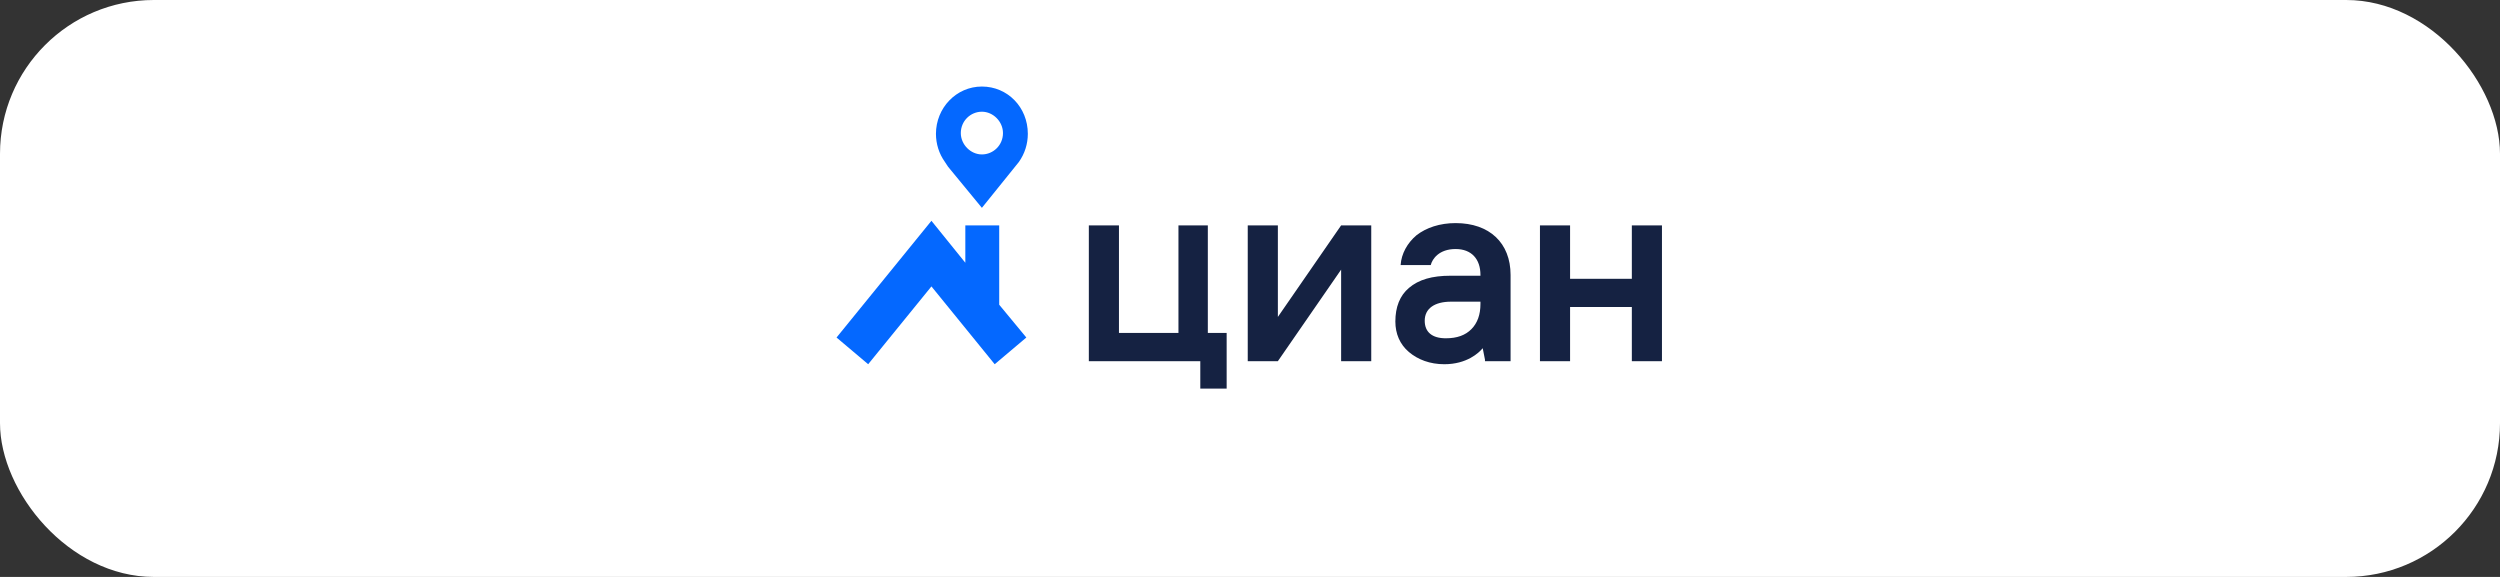 <?xml version="1.0" encoding="UTF-8"?> <svg xmlns="http://www.w3.org/2000/svg" width="260" height="60" viewBox="0 0 260 60" fill="none"><rect x="0" y="0" width="260" height="60" fill="#333333" stroke="none"/><rect width="260" height="60" rx="16" fill="white"></rect><g clip-path="url(#clip0_0_350)"><path fill-rule="evenodd" clip-rule="evenodd" d="M103.918 31.691V23.44H100.394V27.327L96.869 22.964L87 35.102L90.29 37.879L96.869 29.787L103.448 37.879L106.738 35.102L103.918 31.691ZM102.117 9C99.454 9 97.339 11.222 97.339 13.919C97.339 14.95 97.652 15.982 98.279 16.855L98.592 17.331L102.117 21.615L105.955 16.855C106.581 15.982 106.894 14.95 106.894 13.919C106.894 11.142 104.78 9 102.117 9ZM102.117 16.061C100.942 16.061 99.924 15.03 99.924 13.84C99.924 12.57 100.942 11.618 102.117 11.618C103.292 11.618 104.31 12.65 104.31 13.84C104.31 15.109 103.292 16.061 102.117 16.061Z" fill="#0468FF"></path><path fill-rule="evenodd" clip-rule="evenodd" d="M151.383 23.202C149.738 23.202 148.328 23.678 147.31 24.471C146.37 25.265 145.743 26.375 145.665 27.565H148.798C148.955 26.931 149.66 25.899 151.383 25.899C153.028 25.899 153.967 26.931 153.967 28.597V28.676H150.835C148.955 28.676 147.545 29.073 146.527 29.945C145.587 30.739 145.117 31.929 145.117 33.436C145.117 34.706 145.587 35.816 146.527 36.61C147.467 37.403 148.72 37.879 150.208 37.879C152.558 37.879 153.811 36.689 154.202 36.213L154.437 37.403V37.562H157.1V28.597C157.1 25.265 154.907 23.202 151.383 23.202ZM153.967 31.612C153.967 32.722 153.654 33.595 153.028 34.23C152.401 34.864 151.539 35.182 150.365 35.182C148.955 35.182 148.171 34.547 148.171 33.357C148.171 32.088 149.19 31.374 150.913 31.374H153.967V31.612ZM169.711 23.44V28.993H163.288V23.44H160.155V37.562H163.288V31.929H169.711V37.562H172.844V23.44H169.711ZM132.898 32.96V23.44H129.765V37.562H132.898L139.477 28.041V37.562H142.61V23.44H139.477L132.898 32.96ZM125.692 23.44H122.559V34.626H116.372V23.44H113.239V37.562H124.831V40.418H127.572V34.626H125.614V23.44H125.692Z" fill="#152242"></path></g><defs><clipPath id="clip0_0_350"><rect width="86" height="32" fill="white" transform="translate(87 9)"></rect></clipPath></defs></svg> 